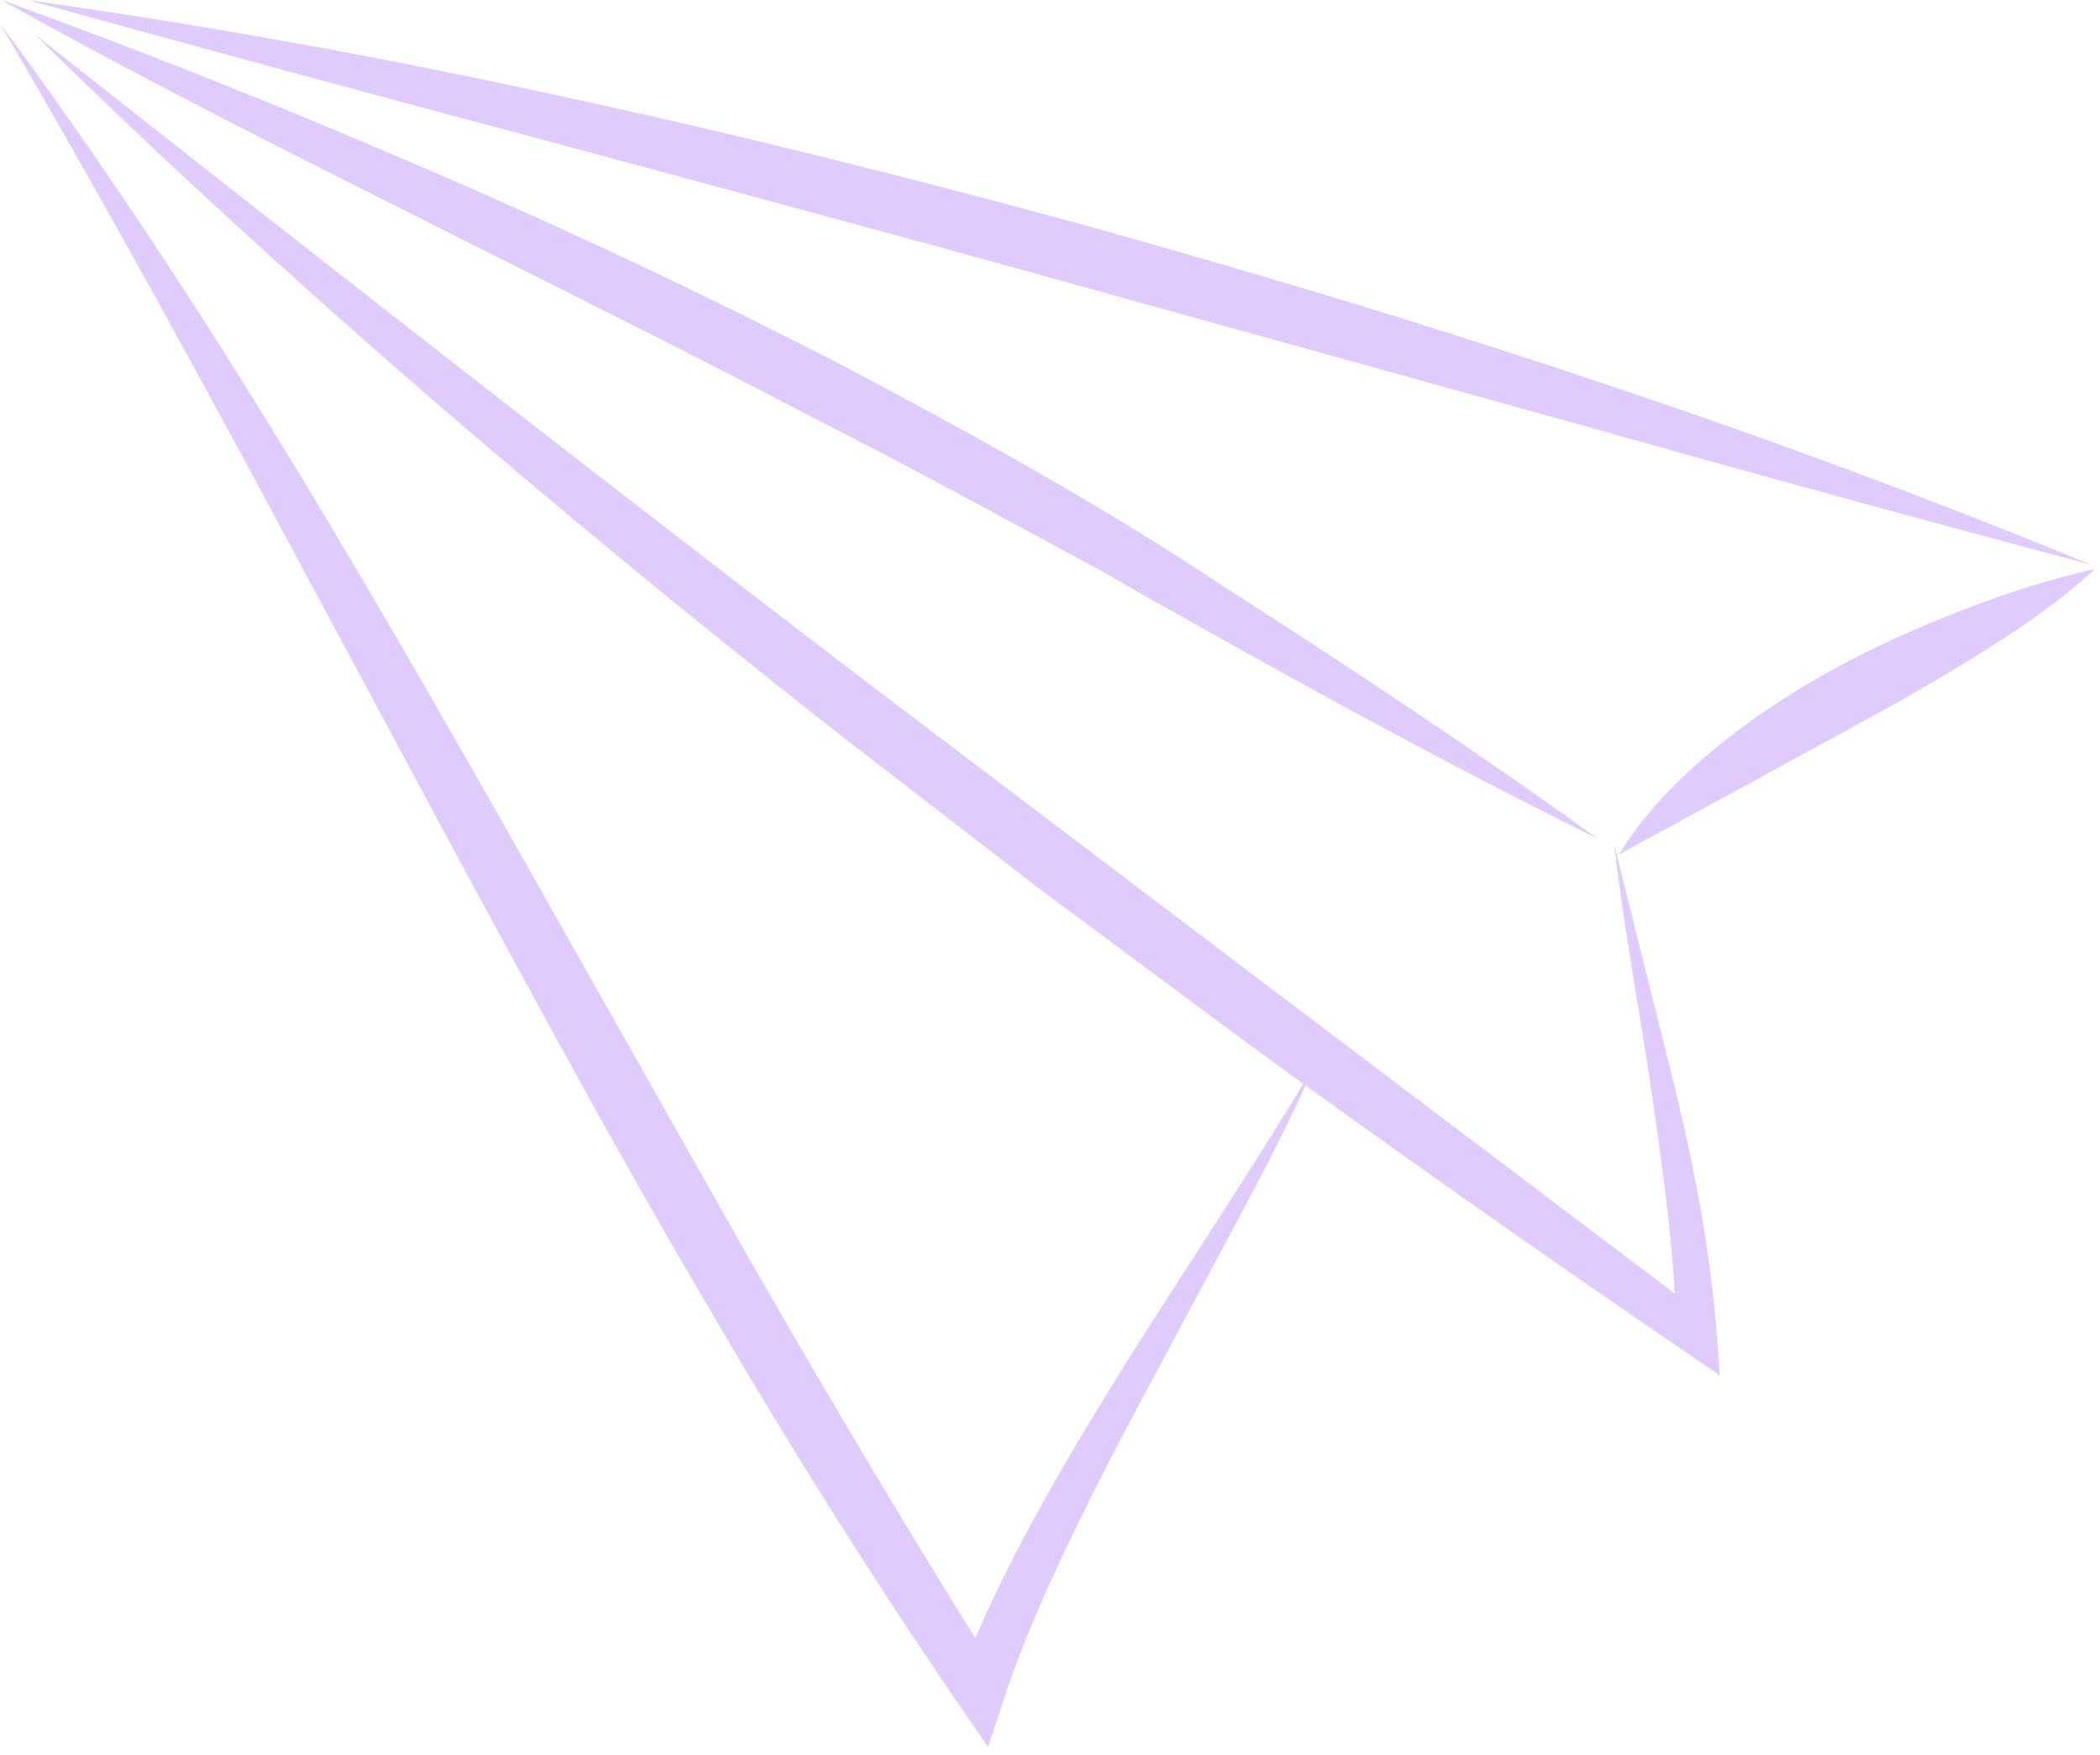 <svg width="73" height="61" viewBox="0 0 73 61" fill="none" xmlns="http://www.w3.org/2000/svg">
<g opacity="0.2">
<path d="M0 0.816C3.345 5.339 6.45 10.037 9.397 14.82C12.343 19.605 15.141 24.471 17.903 29.349L26.165 43.968C28.959 48.812 31.794 53.626 34.795 58.342L33.254 58.527C34.771 54.564 36.907 50.983 39.085 47.457C41.307 43.955 43.596 40.521 45.731 36.975C44.891 38.864 43.939 40.704 42.962 42.526L40.038 47.989C39.059 49.801 38.108 51.626 37.226 53.471C36.336 55.31 35.515 57.178 34.887 59.078L34.344 60.721L33.346 59.263C30.161 54.613 27.181 49.833 24.359 44.976C21.508 40.132 18.84 35.196 16.168 30.271L8.22 15.475C5.551 10.556 2.839 5.659 0 0.816Z" fill="#6200EE"/>
<path d="M1.197 1.186C10.814 8.772 20.428 16.301 30.139 23.717L44.752 34.787L59.39 45.846L58.264 46.433C58.231 43.607 57.817 40.758 57.409 37.91C56.987 35.061 56.443 32.217 56.108 29.344L58.212 37.76C58.894 40.577 59.453 43.435 59.677 46.377L59.786 47.807L58.552 46.964C53.49 43.511 48.48 39.983 43.525 36.378L36.146 30.902L28.874 25.286C19.25 17.711 9.929 9.744 1.197 1.186Z" fill="#6200EE"/>
<path d="M0.049 0C4.996 1.781 9.861 3.734 14.677 5.811C19.498 7.876 24.248 10.114 28.919 12.509C33.561 14.949 38.177 17.487 42.533 20.381C46.938 23.207 51.302 26.095 55.543 29.152C50.829 26.825 46.237 24.328 41.688 21.771C40.548 21.137 39.411 20.497 38.284 19.84L34.845 17.984C32.556 16.742 30.253 15.525 27.932 14.342C23.315 11.928 18.634 9.624 13.969 7.267C9.301 4.921 4.627 2.561 0.049 0Z" fill="#6200EE"/>
<path d="M56.272 29.704C57.143 28.29 58.315 27.092 59.587 26.043C60.862 24.992 62.243 24.079 63.681 23.292C65.115 22.498 66.608 21.833 68.126 21.241C69.646 20.651 71.191 20.141 72.83 19.773C71.604 20.904 70.249 21.827 68.877 22.684C67.503 23.541 66.112 24.34 64.714 25.101L56.272 29.704Z" fill="#6200EE"/>
<path d="M0.975 0.004C7.133 0.873 13.255 1.977 19.324 3.306C25.4 4.607 31.427 6.122 37.42 7.749C43.403 9.413 49.354 11.19 55.237 13.165C61.129 15.111 66.95 17.269 72.689 19.627C66.683 18.033 60.705 16.393 54.745 14.71L36.849 9.746C30.886 8.085 24.906 6.491 18.928 4.873C12.945 3.282 6.963 1.659 0.975 0.004Z" fill="#6200EE"/>
</g>
</svg>
